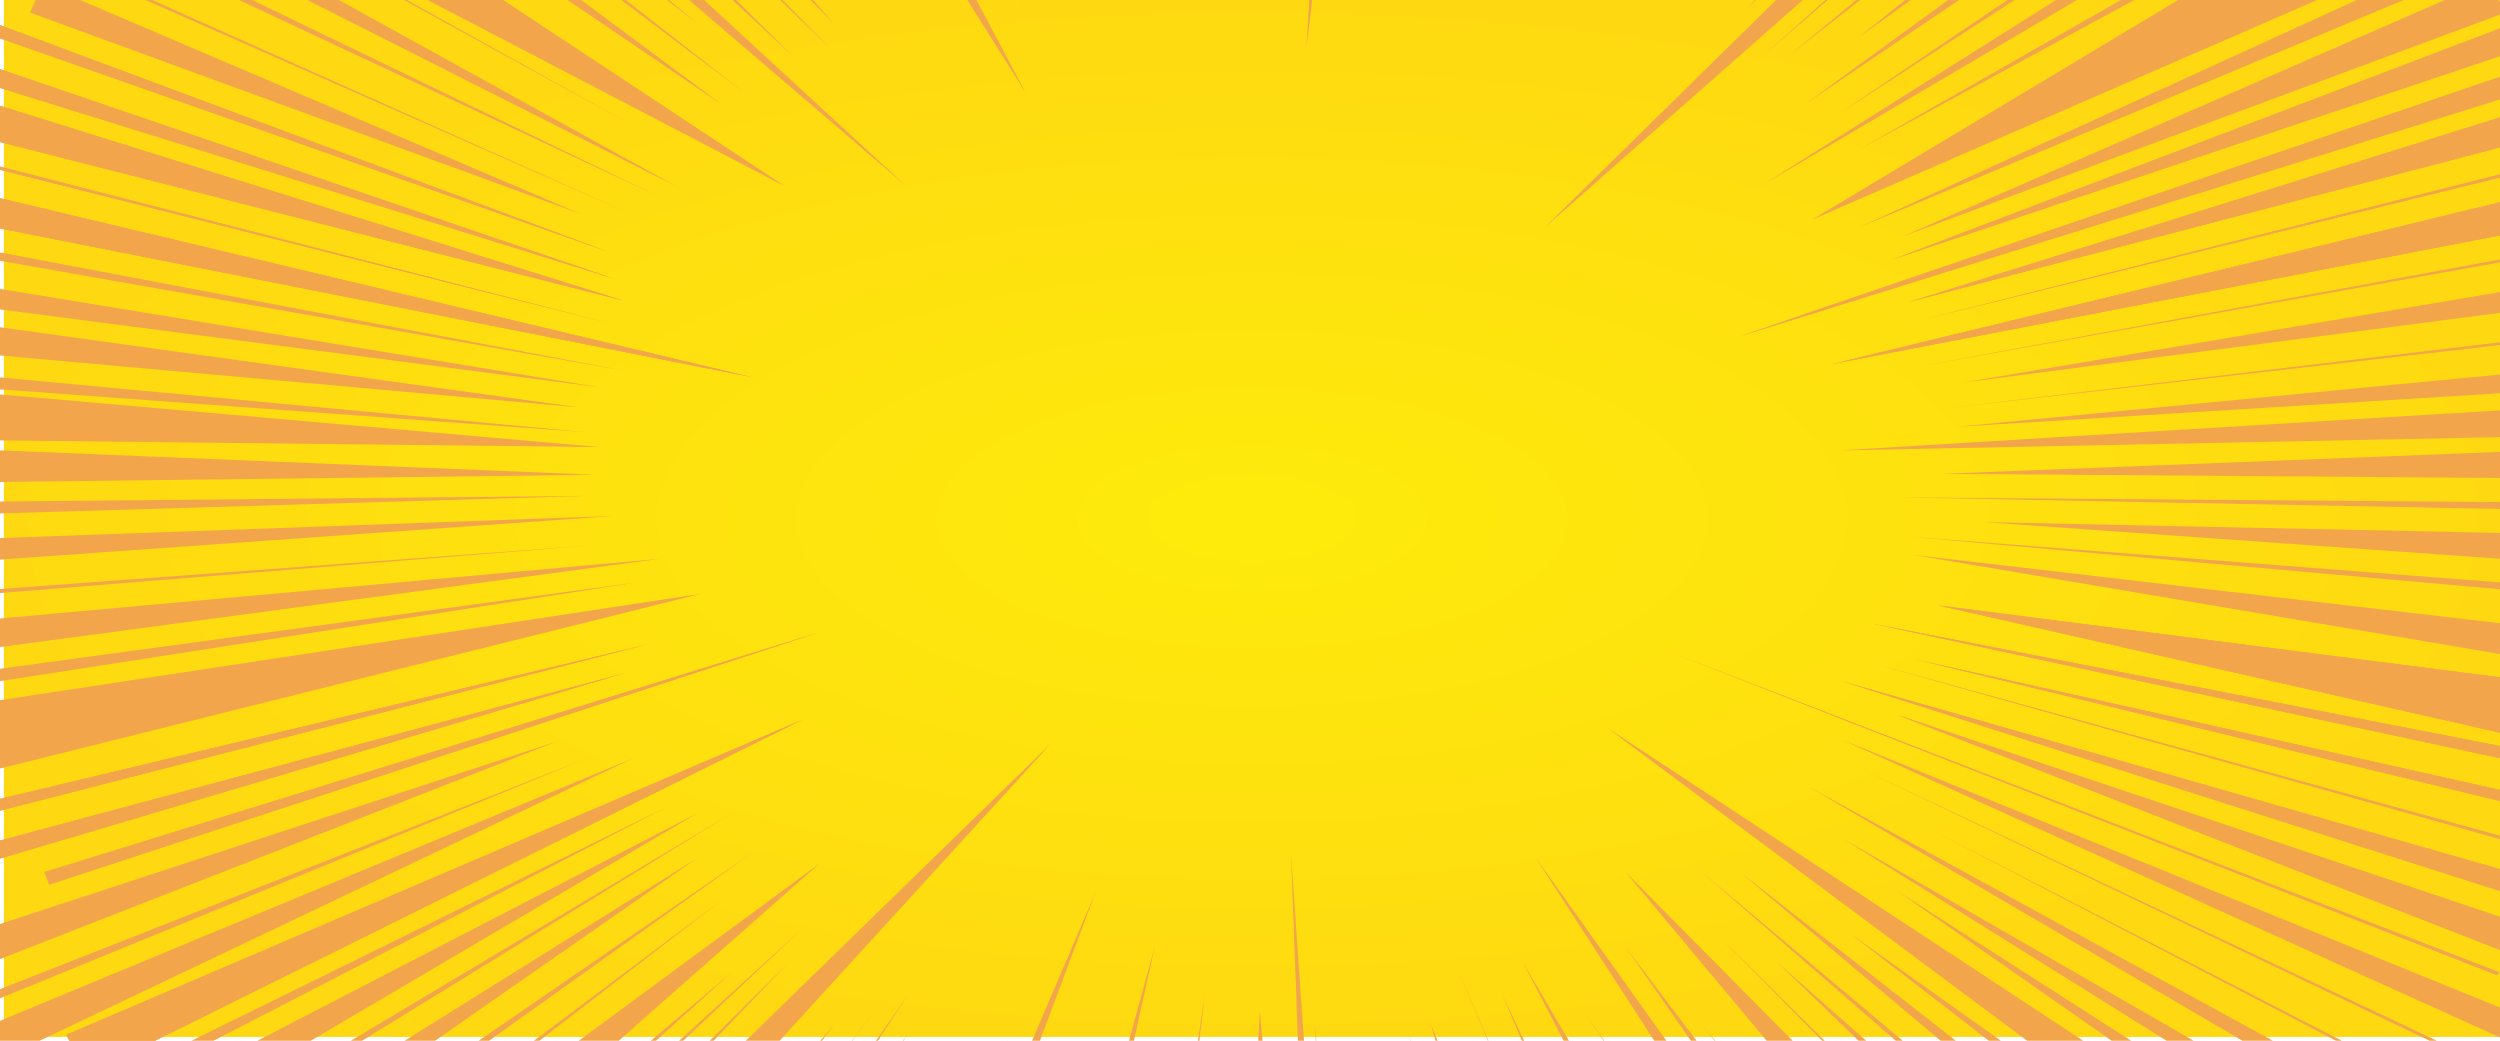 <?xml version="1.0" encoding="UTF-8"?> <svg xmlns="http://www.w3.org/2000/svg" xmlns:xlink="http://www.w3.org/1999/xlink" width="1926" height="801.77" viewBox="0 0 1926 801.77"><defs><radialGradient id="radial-gradient" cx="0.5" cy="0.5" r="0.5" gradientUnits="objectBoundingBox"><stop offset="0" stop-color="#feeb0b"></stop><stop offset="1" stop-color="#fed911"></stop></radialGradient><clipPath id="clip-path"><path id="Path_153349" data-name="Path 153349" d="M0,801.77H1926V0H0Z" transform="translate(0 0)" fill="url(#radial-gradient)"></path></clipPath></defs><g id="yellow-orange-sun-burst" transform="translate(-1033 -206.689)"><path id="Path_152678" data-name="Path 152678" d="M0,798.833H1923V0H0Z" transform="translate(1036 206.689)" fill="url(#radial-gradient)"></path><g id="Mask_Group_157" data-name="Mask Group 157" transform="translate(1033 206.689)" clip-path="url(#clip-path)"><g id="Group_59060" data-name="Group 59060" transform="translate(-39.718 -501.786)"><g id="Group_59059" data-name="Group 59059" transform="translate(-97.974 -116.396)"><path id="path2836" d="M517.374-296.347,925.392-541.187l31.535,53.643Z" transform="translate(1016.093 1083.892)" fill="#f2a54a"></path><path id="path2838" d="M535.412-326.568,959.419-568.661,965-559.894Z" transform="translate(1034.134 1060.102)" fill="#f2a54a"></path><path id="path2840" d="M498.8-285.418l476-299.99,9.915,14.253Z" transform="translate(997.513 1045.601)" fill="#f2a54a"></path><path id="path2842" d="M528.04-328.647,927.552-598.532l5.667,7.5Z" transform="translate(1026.761 1034.237)" fill="#f2a54a"></path><path id="path2844" d="M514.811-321.782l402.2-292.957,10.913,13.6Z" transform="translate(1013.53 1020.204)" fill="#f2a54a"></path><path id="path2846" d="M535.376-359.717,871.73-630.241l16.033,18.49Z" transform="translate(1034.098 1006.78)" fill="#f2a54a"></path><path id="path2848" d="M508.7-327.061,901.646-651.983l9.481,10.32Z" transform="translate(1007.421 987.954)" fill="#f2a54a"></path><g id="Group_59058" data-name="Group 59058"><path id="path898" d="M554.709-279.175l532.141,41.229-.582,6.1Z" transform="translate(1053.434 1310.766)" fill="#f2a54a"></path><path id="path902" d="M583.868-285.153l476.636,9.994-1.251,23.779Z" transform="translate(1082.596 1305.59)" fill="#f2a54a"></path><path id="path906" d="M550.152-295.386l544.72,4.309-.094,6.123Z" transform="translate(1048.875 1296.729)" fill="#f2a54a"></path><path id="path910" d="M567.5-295.81l509.737-20.025.435,23.8Z" transform="translate(1066.223 1279.022)" fill="#f2a54a"></path><path id="path914" d="M528.147-298.261l586.829-35.581,1.1,23.787Z" transform="translate(1026.868 1263.43)" fill="#f2a54a"></path><path id="path918" d="M572.824-302.408l494.717-47.578,1.531,16.945Z" transform="translate(1071.55 1249.451)" fill="#f2a54a"></path><path id="path922" d="M567.477-304.213l502.23-59.813.325,2.46Z" transform="translate(1066.203 1237.294)" fill="#f2a54a"></path><path id="path926" d="M575.432-305.259l479.906-80.813,3.091,18.139Z" transform="translate(1074.159 1218.204)" fill="#f2a54a"></path><path id="path928" d="M554.656-304.514l516.484-95.1.506,2.436Z" transform="translate(1053.38 1206.482)" fill="#f2a54a"></path><path id="path932" d="M525.217-286.921,1090-423.772l6.662,26.834Z" transform="translate(1023.938 1185.56)" fill="#f2a54a"></path><path id="path936" d="M559.879-311.608l489.725-123.1.683,2.4Z" transform="translate(1058.603 1176.092)" fill="#f2a54a"></path><path id="path940" d="M554.635-305.453l486.893-152.033,7.46,22.764Z" transform="translate(1053.359 1156.368)" fill="#f2a54a"></path><path id="path944" d="M489.506-265.721l606.756-207.1,5.99,16.056Z" transform="translate(988.222 1143.087)" fill="#f2a54a"></path><path id="path946" d="M548.335-309.553l475.874-181.006,7.784,19.062Z" transform="translate(1047.058 1127.73)" fill="#f2a54a"></path><path id="path2822" d="M525.217-286.921,1090-423.772l6.662,26.834Z" transform="translate(1023.938 1185.56)" fill="#f2a54a"></path><path id="path2824" d="M559.879-311.608l489.725-123.1.683,2.4Z" transform="translate(1058.603 1176.092)" fill="#f2a54a"></path><path id="path2826" d="M554.635-305.453l486.893-152.033,7.46,22.764Z" transform="translate(1053.359 1156.368)" fill="#f2a54a"></path><path id="path2828" d="M489.506-265.721l606.756-207.1,5.99,16.056Z" transform="translate(988.222 1143.087)" fill="#f2a54a"></path><path id="path2830" d="M548.335-309.553l475.874-181.006,7.784,19.062Z" transform="translate(1047.058 1127.73)" fill="#f2a54a"></path><path id="path2832" d="M552.189-311.41,1005-508.851l11.513,24.985Z" transform="translate(1050.914 1111.891)" fill="#f2a54a"></path><path id="path2834" d="M535.436-306.425l473.582-216.316,7.694,15.4Z" transform="translate(1034.158 1099.863)" fill="#f2a54a"></path><g id="Group_59057" data-name="Group 59057"><path id="path874" d="M-226.216-474.1,356.372-291.958-236.3-442.762Z" transform="translate(262.322 1141.98)" fill="#f2a54a"></path><path id="path878" d="M-209.239-439.991,317.826-304.445-209.986-437.379Z" transform="translate(288.644 1171.517)" fill="#f2a54a"></path><path id="path2816" d="M-226.216-474.1,356.372-291.958-236.3-442.762Z" transform="translate(262.322 1141.98)" fill="#f2a54a"></path><path id="path2818" d="M-209.239-439.991,317.826-304.445-209.986-437.379Z" transform="translate(288.644 1171.517)" fill="#f2a54a"></path><g id="Group_59054" data-name="Group 59054" transform="translate(84.082 765.042)"><path id="path864" d="M464.335-230.915,1099.757,14.59l-1.1,2.381Z" transform="translate(878.966 587.512)" fill="#f2a54a"></path><path id="path868" d="M550.221-205.6,1074.914-29.758l-9.806,24.916Z" transform="translate(964.863 609.435)" fill="#f2a54a"></path><path id="path872" d="M529.144-219.453l633.587,181-6.71,18.935Z" transform="translate(943.783 597.437)" fill="#f2a54a"></path><path id="path876" d="M541.467-226.65,1161.194-56.217l-.9,2.834Z" transform="translate(956.107 591.205)" fill="#f2a54a"></path><path id="path880" d="M557.333-228.485l544.075,121.492-2.595,9.785Z" transform="translate(971.976 589.616)" fill="#f2a54a"></path><path id="path884" d="M540.227-243.329l539.619,105.174-2.33,9.969Z" transform="translate(954.867 576.763)" fill="#f2a54a"></path><path id="path888" d="M565.983-250.789l528.447,67.622-11.118,49.593Z" transform="translate(980.626 570.304)" fill="#f2a54a"></path><path id="path892" d="M556.905-271.565,1082.211-210.4l-4.381,26.9Z" transform="translate(971.548 552.314)" fill="#f2a54a"></path><path id="path2212" d="M503.856-103.611,921.3,264.378l-17.86,16.96Z" transform="translate(918.492 697.744)" fill="#f2a54a"></path><path id="path2214" d="M473.776-141.82,946.095,254.807l-7.35,7.532Z" transform="translate(888.408 664.659)" fill="#f2a54a"></path><path id="path2216" d="M489.675-140.724,914.916,191.621l-12.99,14.119Z" transform="translate(904.309 665.608)" fill="#f2a54a"></path><path id="path2218" d="M532.284-115.195,889.476,138.925,878.185,152.25Z" transform="translate(946.923 687.714)" fill="#f2a54a"></path><path id="path2220" d="M438.215-200.517l574.41,377.725-25.2,31.494Z" transform="translate(852.843 613.834)" fill="#f2a54a"></path><path id="path2222" d="M550.277-132.918,914.342,100.288l-10.577,13.828Z" transform="translate(964.919 672.366)" fill="#f2a54a"></path><path id="path2224" d="M529.193-154.6,955.123,90.926l-9.811,14.313Z" transform="translate(943.832 653.593)" fill="#f2a54a"></path><path id="path2226" d="M516.36-175.78,986.314,81.344l-8.473,13.094Z" transform="translate(930.997 635.253)" fill="#f2a54a"></path><path id="path2228" d="M561.781-159.052,955.239,43.188l-1.283,2.169Z" transform="translate(976.424 649.738)" fill="#f2a54a"></path><path id="path2230" d="M534.86-184.081,998.976,35.139l-1.2,2.209Z" transform="translate(949.5 628.065)" fill="#f2a54a"></path><path id="path2232" d="M515.007-201.694,1038.744,11.524l-9.558,19.47Z" transform="translate(957.92 624.798)" fill="#f2a54a"></path><path id="path2234" d="M464.335-230.915,1099.757,14.59l-1.1,2.381Z" transform="translate(878.966 587.512)" fill="#f2a54a"></path><path id="path2236" d="M550.221-205.6,1074.914-29.758l-9.806,24.916Z" transform="translate(964.863 609.435)" fill="#f2a54a"></path><path id="path2238" d="M529.144-219.453l633.587,181-6.71,18.935Z" transform="translate(943.783 597.437)" fill="#f2a54a"></path><path id="path2240" d="M541.467-226.65,1161.194-56.217l-.9,2.834Z" transform="translate(956.107 591.205)" fill="#f2a54a"></path><path id="path2242" d="M557.333-228.485l544.075,121.492-2.595,9.785Z" transform="translate(971.976 589.616)" fill="#f2a54a"></path><path id="path2244" d="M540.227-243.329l539.619,105.174-2.33,9.969Z" transform="translate(954.867 576.763)" fill="#f2a54a"></path><path id="path2246" d="M565.983-250.789l528.447,67.622-11.118,49.593Z" transform="translate(980.626 570.304)" fill="#f2a54a"></path><g id="Group_59053" data-name="Group 59053" transform="translate(0)"><g id="Group_59052" data-name="Group 59052" transform="translate(399.015 510.435)"><path id="path2134" d="M289.733-77.885,15.75,285.695-7.779,269.13Z" transform="translate(7.779 209.584)" fill="#f2a54a"></path><path id="path2136" d="M306.651-87.629,14.887,306.568,11.9,304.62Z" transform="translate(27.465 201.147)" fill="#f2a54a"></path><path id="path2138" d="M314.339-90.12,36.758,330.188l-12.266-7.309Z" transform="translate(40.054 198.991)" fill="#f2a54a"></path><path id="path2140" d="M301.682-73.938,61.64,337.184l-25.112-13.73Z" transform="translate(52.092 213.002)" fill="#f2a54a"></path><path id="path2142" d="M290.87-56.784,65.535,334.724l-9.543-4.938Z" transform="translate(71.558 227.856)" fill="#f2a54a"></path><path id="path2144" d="M296.82-61.644,86.476,356l-16.3-7.533Z" transform="translate(85.745 223.648)" fill="#f2a54a"></path><path id="path2146" d="M299.454-66.793,107.923,376.141,84.575,366.67Z" transform="translate(100.145 219.189)" fill="#f2a54a"></path><path id="path2148" d="M312.775-72.232,116.929,392.35l-13.457-5.162Z" transform="translate(119.044 214.479)" fill="#f2a54a"></path><path id="path2150" d="M369.131-132.637,141.9,474l-27.784-9.82Z" transform="translate(129.694 162.175)" fill="#f2a54a"></path><path id="path2152" d="M325.063-52.269,139.849,445.647l-11.335-3.824Z" transform="translate(144.089 231.765)" fill="#f2a54a"></path><path id="path2154" d="M334.778-50.05,165.635,472.575l-28.228-8.342Z" transform="translate(152.982 233.686)" fill="#f2a54a"></path><path id="path2156" d="M316.7-40.444,169.518,454.1l-2.832-.741Z" transform="translate(182.266 242.004)" fill="#f2a54a"></path><path id="path2158" d="M343.822-110.408,213.735,477.7l-28.692-6.2Z" transform="translate(200.624 181.424)" fill="#f2a54a"></path><path id="path2160" d="M322.372-65.616,228.529,445.066l-24.975-4.573Z" transform="translate(219.138 220.208)" fill="#f2a54a"></path><path id="path2162" d="M303.895-40.461,234.781,427.482l-9.71-1.343Z" transform="translate(240.658 241.99)" fill="#f2a54a"></path><path id="path2164" d="M326.518-90.207l-67.7,565.817-18.03-2.142Z" transform="translate(256.379 198.916)" fill="#f2a54a"></path><path id="path2166" d="M314.689-48.061,274.034,442.155l-14.481-1.239Z" transform="translate(275.144 235.409)" fill="#f2a54a"></path><path id="path2168" d="M311.967-22.4l-11.8,444.649-25.415-1.229Z" transform="translate(290.342 257.63)" fill="#f2a54a"></path><path id="path2170" d="M316.809-83.19,358.185,360.8l-65.43,1.117Z" transform="translate(308.349 204.991)" fill="#f2a54a"></path><path id="path2172" d="M316.758-148.468,364.129,530.1l-21.783,1.167Z" transform="translate(332.356 148.468)" fill="#f2a54a"></path><path id="path2174" d="M325.793-78.026l63.316,544.593-18.1,1.577Z" transform="translate(341.392 209.462)" fill="#f2a54a"></path><path id="path2176" d="M334.8-44.831l81,478.72-18,2.361Z" transform="translate(350.398 238.206)" fill="#f2a54a"></path><path id="path2178" d="M341.631-56.914,445.224,439.233l-19.334,3.189Z" transform="translate(357.232 227.743)" fill="#f2a54a"></path><path id="path2180" d="M360.767-27.178l98.187,435.089-14.278,2.607Z" transform="translate(376.371 253.492)" fill="#f2a54a"></path><path id="path2182" d="M360.745-56.926,492.291,426.749l-10.6,2.413Z" transform="translate(376.348 227.733)" fill="#f2a54a"></path><path id="path2184" d="M360.727-78.053,525.372,437.138l-6.979,1.906Z" transform="translate(376.331 209.439)" fill="#f2a54a"></path><path id="path2186" d="M370.575-78.061,574.241,420.4l-55.323,16.808Z" transform="translate(386.18 209.432)" fill="#f2a54a"></path><path id="path2188" d="M398.123-37.245,560.08,380.826l-13.748,4.441Z" transform="translate(413.731 244.774)" fill="#f2a54a"></path><path id="path2190" d="M379.565-104.353l227.2,533.527-2.464.913Z" transform="translate(395.17 186.666)" fill="#f2a54a"></path><path id="path2192" d="M398.082-90.295l232.31,491.179-20.111,7.9Z" transform="translate(413.69 198.839)" fill="#f2a54a"></path><path id="path2194" d="M425.022-48.167l202.4,402.3-2.4,1.05Z" transform="translate(440.633 235.318)" fill="#f2a54a"></path><path id="path2196" d="M406.051-103.535,690.572,381.51l-26.164,12.648Z" transform="translate(421.66 187.375)" fill="#f2a54a"></path><path id="path2198" d="M442.256-56.989l231.907,388.11-2.317,1.2Z" transform="translate(457.87 227.678)" fill="#f2a54a"></path><path id="path2200" d="M430.332-81.942,720.184,334.021l-8.275,4.946Z" transform="translate(445.944 206.071)" fill="#f2a54a"></path><path id="path2202" d="M410.847-146.89,778.272,367.582,753.737,382.2Z" transform="translate(426.457 149.833)" fill="#f2a54a"></path><path id="path2204" d="M445.678-109.678,769.972,318.1l-18.033,11.481Z" transform="translate(461.292 182.055)" fill="#f2a54a"></path><path id="path2206" d="M474.683-78.138,765.364,273.673l-8.7,6.148Z" transform="translate(490.3 209.365)" fill="#f2a54a"></path><path id="path2208" d="M445.654-140.69,888.181,306.267l-40.474,33.82Z" transform="translate(461.268 155.202)" fill="#f2a54a"></path><path id="path2210" d="M480.676-115.154,915.134,314.092l-5.307,4.647Z" transform="translate(496.294 177.313)" fill="#f2a54a"></path></g><g id="Group_59051" data-name="Group 59051"><path id="path882" d="M-189.8-422.028,414.718-278.116-195.569-398.842Z" transform="translate(218.981 422.028)" fill="#f2a54a"></path><path id="path886" d="M-196.8-399.974l515.1,97.606L-198.2-393.3Z" transform="translate(216.353 441.125)" fill="#f2a54a"></path><path id="path890" d="M-198.838-384.935l501.549,82.34-504.373-65.543Z" transform="translate(212.887 454.147)" fill="#f2a54a"></path><path id="path894" d="M-201.133-368.918l490.354,67.906-493.434-44.274Z" transform="translate(210.336 468.016)" fill="#f2a54a"></path><path id="path896" d="M-204.582-347.385l501.137,46.891-502.1-36.728Z" transform="translate(208.998 486.662)" fill="#f2a54a"></path><path id="path900" d="M-170.2-337.63,361.9-290.905-172.5-296.871Z" transform="translate(153.693 488.476)" fill="#f2a54a"></path><path id="path904" d="M-206.824-315.961l511.75,21-512.2,6.207Z" transform="translate(207.274 513.872)" fill="#f2a54a"></path><path id="path908" d="M-207.2-291.114,298.249-296l-505.222,15.086Z" transform="translate(207.344 531.155)" fill="#f2a54a"></path><path id="path912" d="M-206.788-268.735l525.944-19L-205.665-250.4Z" transform="translate(207.761 538.314)" fill="#f2a54a"></path><path id="path916" d="M-205.314-238.206,301-275.623l-506.016,40.811Z" transform="translate(209.234 548.799)" fill="#f2a54a"></path><path id="path920" d="M-204.1-219.712l556.089-50.342-553.062,73.979Z" transform="translate(210.445 553.622)" fill="#f2a54a"></path><path id="path924" d="M-201.25-188.045l532.914-72.3-531.242,82.383Z" transform="translate(213.299 562.029)" fill="#f2a54a"></path><path id="path934" d="M-190.214-110.932,328.932-234.807-187.7-102.056Z" transform="translate(224.336 584.142)" fill="#f2a54a"></path><path id="path938" d="M-185.67-91.075,305.965-222.814-181.467-78.053Z" transform="translate(228.881 594.526)" fill="#f2a54a"></path><path id="path942" d="M-163.289-54.871l597.238-184.9L-159.771-45.213Z" transform="translate(251.265 579.84)" fill="#f2a54a"></path><path id="path948" d="M-154.956,39.207,412.347-203.6-138.869,69.705Z" transform="translate(259.599 611.16)" fill="#f2a54a"></path><path id="path2126" d="M342.151-117.516-77.733,277.577l-6.9-6.528Z" transform="translate(329.927 685.703)" fill="#f2a54a"></path><path id="path2128" d="M324.2-103.319-66.9,304.144l-10.7-9.212Z" transform="translate(336.963 697.997)" fill="#f2a54a"></path><path id="path2130" d="M513.94-194.249l-541.483,593.1-36.838-29.447Z" transform="translate(350.185 619.261)" fill="#f2a54a"></path><path id="path2248" d="M-234.161-167.948l577.212-87.607L-220.392-115.079Z" transform="translate(250.393 566.176)" fill="#f2a54a"></path><path id="path2250" d="M-190.214-110.932,328.932-234.807-187.7-102.056Z" transform="translate(224.336 584.142)" fill="#f2a54a"></path><path id="path2252" d="M-185.67-91.075,305.965-222.814-181.467-78.053Z" transform="translate(228.881 594.526)" fill="#f2a54a"></path><path id="path2254" d="M-163.289-54.871l597.238-184.9L-159.771-45.213Z" transform="translate(251.265 579.84)" fill="#f2a54a"></path><path id="path2256" d="M-175.5-50.382l467.238-153.17L-165.076-24.978Z" transform="translate(190.274 628.104)" fill="#f2a54a"></path><path id="path2258" d="M-166.865-12.505,310.244-200.238-164-6.255Z" transform="translate(195.349 637.584)" fill="#f2a54a"></path><path id="path2260" d="M-161.988,8.9,342.279-200.252-149.339,33.78Z" transform="translate(198.882 637.598)" fill="#f2a54a"></path><path id="path2262" d="M-154.956,39.207,412.347-203.6-138.869,69.705Z" transform="translate(259.599 611.16)" fill="#f2a54a"></path><path id="path2264" d="M-143.648,49.3,298.173-168.038-138.994,57.381Z" transform="translate(270.908 641.957)" fill="#f2a54a"></path><path id="path2266" d="M-137.182,68.183,313.911-165.1-122.4,91.613Z" transform="translate(277.375 644.504)" fill="#f2a54a"></path><path id="path2268" d="M-124.94,105.559,328.134-165.106-120.985,111.267Z" transform="translate(289.619 644.495)" fill="#f2a54a"></path><path id="path2270" d="M-117.558,110.56l411.869-257.2-397.2,276.661Z" transform="translate(297.002 660.482)" fill="#f2a54a"></path><path id="path2272" d="M-104.786,145.8l429.01-294.743L-98.9,153.148Z" transform="translate(309.775 658.488)" fill="#f2a54a"></path><path id="path2274" d="M-104.445,174.358,301.543-129.958l-401.4,309.6Z" transform="translate(310.116 674.93)" fill="#f2a54a"></path><path id="path2276" d="M-120.03,231.688,390.832-144.364-82.049,272.9Z" transform="translate(294.529 662.456)" fill="#f2a54a"></path><path id="path2278" d="M-106.357,252.566l416-352.106L-93.943,264.988Z" transform="translate(308.204 701.269)" fill="#f2a54a"></path><path id="path2820" d="M-189.8-422.028,414.718-278.116-195.569-398.842Z" transform="translate(218.981 422.028)" fill="#f2a54a"></path></g></g></g><g id="Group_59056" data-name="Group 59056"><path id="path866" d="M-203.618-500.417l519.092,193.45L-207.68-490.578Z" transform="translate(290.951 1119.194)" fill="#f2a54a"></path><path id="path870" d="M-243.144-496.252,361.97-289.681l-611.283-189.97Z" transform="translate(249.313 1122.8)" fill="#f2a54a"></path><path id="path2792" d="M-76.039-673.993l507.3,467.131L-93.566-656.732Z" transform="translate(405.079 968.895)" fill="#f2a54a"></path><path id="path2794" d="M-110.443-670.114l409.769,334.7-421.495-321.7Z" transform="translate(376.473 972.254)" fill="#f2a54a"></path><path id="path2796" d="M-119.245-654.477,338.891-295.943-126.166-646.591Z" transform="translate(372.474 985.795)" fill="#f2a54a"></path><path id="path2798" d="M-121.1-638.015l454.2,337.8L-136.5-619.06Z" transform="translate(362.142 1000.049)" fill="#f2a54a"></path><path id="path2800" d="M-85.294-581.569,360.743-286.824-116.278-535.514Z" transform="translate(382.363 1048.925)" fill="#f2a54a"></path><path id="path2802" d="M-131.584-565.428,263.052-346-132.932-563.293Z" transform="translate(365.708 1062.901)" fill="#f2a54a"></path><path id="path2804" d="M-135.627-554.308l441.7,243.916L-145.281-538.316Z" transform="translate(353.357 1072.53)" fill="#f2a54a"></path><path id="path2806" d="M-149.069-535.567,299.68-318.624-152.034-530.108Z" transform="translate(346.603 1088.758)" fill="#f2a54a"></path><path id="path2808" d="M-158.3-518.5,292.256-316.884l-451.7-199.376Z" transform="translate(339.193 1103.535)" fill="#f2a54a"></path><path id="path2810" d="M-159.01-507.306,255.844-329.994-168.938-485.383Z" transform="translate(329.697 1113.229)" fill="#f2a54a"></path><path id="path2812" d="M-203.618-500.417l519.092,193.45L-207.68-490.578Z" transform="translate(290.951 1119.194)" fill="#f2a54a"></path><path id="path2814" d="M-243.144-496.252,361.97-289.681l-611.283-189.97Z" transform="translate(249.313 1122.8)" fill="#f2a54a"></path><g id="Group_59055" data-name="Group 59055" transform="translate(329.673)"><path id="path2704" d="M1028.766-682.622,414.41-141.348,996.156-713.19Z" transform="translate(583.443 934.955)" fill="#f2a54a"></path><path id="path2706" d="M911.581-703.913l-419.556,402.7L890-722.654Z" transform="translate(661.069 926.76)" fill="#f2a54a"></path><path id="path2708" d="M805.639-683.468,490.193-352.131,794.633-692.362Z" transform="translate(659.237 952.99)" fill="#f2a54a"></path><path id="path2710" d="M795.765-695.344,472.7-327.089,784.391-703.825Z" transform="translate(641.738 943.064)" fill="#f2a54a"></path><path id="path2712" d="M779.951-694.653,457.162-312.444l275.2-413.506Z" transform="translate(626.201 923.906)" fill="#f2a54a"></path><path id="path2714" d="M720.88-726.514,462.267-368.984,705.628-735.764Z" transform="translate(631.307 915.409)" fill="#f2a54a"></path><path id="path2716" d="M711.26-739.36,437.972-322.9l264.874-421.2Z" transform="translate(607.009 908.198)" fill="#f2a54a"></path><path id="path2718" d="M676.87-743.385,448.144-381.273,654.6-754.911Z" transform="translate(617.182 898.829)" fill="#f2a54a"></path><path id="path2720" d="M664.967-754.707,425.3-325.02,648.7-762.307Z" transform="translate(594.331 892.425)" fill="#f2a54a"></path><path id="path2722" d="M633.445-762.518,425.278-363.262,615.622-770.225Z" transform="translate(594.313 885.569)" fill="#f2a54a"></path><path id="path2724" d="M614.384-768.691,414.3-356.549,590.943-777.961Z" transform="translate(583.331 878.871)" fill="#f2a54a"></path><path id="path2726" d="M586.349-793.084,414.278-390.663l161.13-406.316Z" transform="translate(583.311 862.403)" fill="#f2a54a"></path><path id="path2728" d="M587.9-806.906,394.618-315.244,557.331-816.462Z" transform="translate(563.649 845.533)" fill="#f2a54a"></path><path id="path2730" d="M569.068-824.156l-186.9,530.923,159.05-538.809Z" transform="translate(551.201 832.042)" fill="#f2a54a"></path><path id="path2732" d="M525.769-821.673,379.2-366.847,514.9-824.427Z" transform="translate(548.23 838.636)" fill="#f2a54a"></path><path id="path2734" d="M510.982-816.968,375.75-386.821,451.97-829.654Z" transform="translate(544.779 834.11)" fill="#f2a54a"></path><path id="path2736" d="M449.055-806.611l-85.778,408,83.175-408.468Z" transform="translate(532.304 853.654)" fill="#f2a54a"></path><path id="path2738" d="M429.659-809.053l-78.837,449.8,69.132-451.189Z" transform="translate(519.848 850.742)" fill="#f2a54a"></path><path id="path2740" d="M411.436-810.783,339.421-336.295l50.358-476.926Z" transform="translate(508.445 848.339)" fill="#f2a54a"></path><path id="path2742" d="M394.022-795.72,322.677-204.676l35.989-593.875Z" transform="translate(491.699 861.041)" fill="#f2a54a"></path><path id="path2744" d="M346.935-813.568,322.6-380.854l21.689-432.839Z" transform="translate(491.62 847.931)" fill="#f2a54a"></path><path id="path2746" d="M335.33-816.029,314.708-337.273l-4.822-479.121Z" transform="translate(478.907 845.591)" fill="#f2a54a"></path><path id="path2748" d="M313-816.376l-1.173,425.893L293.367-816.026Z" transform="translate(462.386 845.606)" fill="#f2a54a"></path><path id="path2750" d="M293.931-815.874l15.486,447.592L275.775-815Z" transform="translate(444.792 846.042)" fill="#f2a54a"></path><path id="path2752" d="M264.366-814.431,311.4-332.151,261.726-814.2Z" transform="translate(430.741 847.291)" fill="#f2a54a"></path><path id="path2754" d="M266.412-813.432l57.433,515.473-86.629-511.89Z" transform="translate(406.227 848.157)" fill="#f2a54a"></path><path id="path2756" d="M245.6-810.881l59.131,457.116L220.425-807.408Z" transform="translate(389.435 850.366)" fill="#f2a54a"></path><path id="path2758" d="M210.974-806.933l95.12,465.31L208.372-806.46Z" transform="translate(377.38 853.784)" fill="#f2a54a"></path><path id="path2760" d="M237.217-764.533,319.7-326.007,187.633-753.785Z" transform="translate(356.639 890.498)" fill="#f2a54a"></path><path id="path2762" d="M163.184-794.174l164.9,504.357L155.176-791.93Z" transform="translate(324.177 864.832)" fill="#f2a54a"></path><path id="path2764" d="M147.382-789,306.266-343.254,137.074-785.671Z" transform="translate(306.074 869.31)" fill="#f2a54a"></path><path id="path2766" d="M129.634-782.82l179.01,446.246L120.478-779.513Z" transform="translate(289.476 874.663)" fill="#f2a54a"></path><path id="path2768" d="M123.674-777.666l167.515,398.8L100.254-768.349Z" transform="translate(269.25 879.126)" fill="#f2a54a"></path><path id="path2770" d="M94.648-768.59l246.5,507.549-253.1-504.7Z" transform="translate(257.039 886.985)" fill="#f2a54a"></path><path id="path2772" d="M80.106-761.033l203.383,382.8L71.363-756.858Z" transform="translate(240.355 893.529)" fill="#f2a54a"></path><path id="path2774" d="M96.8-738.854l274,515.816L58.446-719.409Z" transform="translate(227.436 912.733)" fill="#f2a54a"></path><path id="path2776" d="M54.752-744.952,308.23-332.341,37.922-735.5Z" transform="translate(206.91 907.453)" fill="#f2a54a"></path><path id="path2778" d="M31.474-733.848l267.02,391.906L25.37-730.151Z" transform="translate(194.356 917.068)" fill="#f2a54a"></path><path id="path2780" d="M29.865-726.954,279.575-370.189,6.052-711.331Z" transform="translate(175.035 923.037)" fill="#f2a54a"></path><path id="path2782" d="M12.69-716.014,307.581-331.805-7.6-701.644Z" transform="translate(161.382 932.51)" fill="#f2a54a"></path><path id="path2784" d="M-8.246-703.368,304.115-335.992-19.493-694.747Z" transform="translate(149.487 943.46)" fill="#f2a54a"></path><path id="path2786" d="M-13.729-694.289,317.623-314.558-36.01-676.274Z" transform="translate(132.969 951.321)" fill="#f2a54a"></path><path id="path2788" d="M-60.246-703.521,350.615-286.7-70.816-694.179Z" transform="translate(98.158 943.328)" fill="#f2a54a"></path><path id="path2790" d="M-71.475-692.606,335.757-289.985-84.486-680.732Z" transform="translate(84.486 952.779)" fill="#f2a54a"></path><path id="path2850" d="M498.754-300.269,925.87-682.911l7.47,7.434Z" transform="translate(667.797 961.174)" fill="#f2a54a"></path></g></g></g></g></g></g></g></g></svg> 